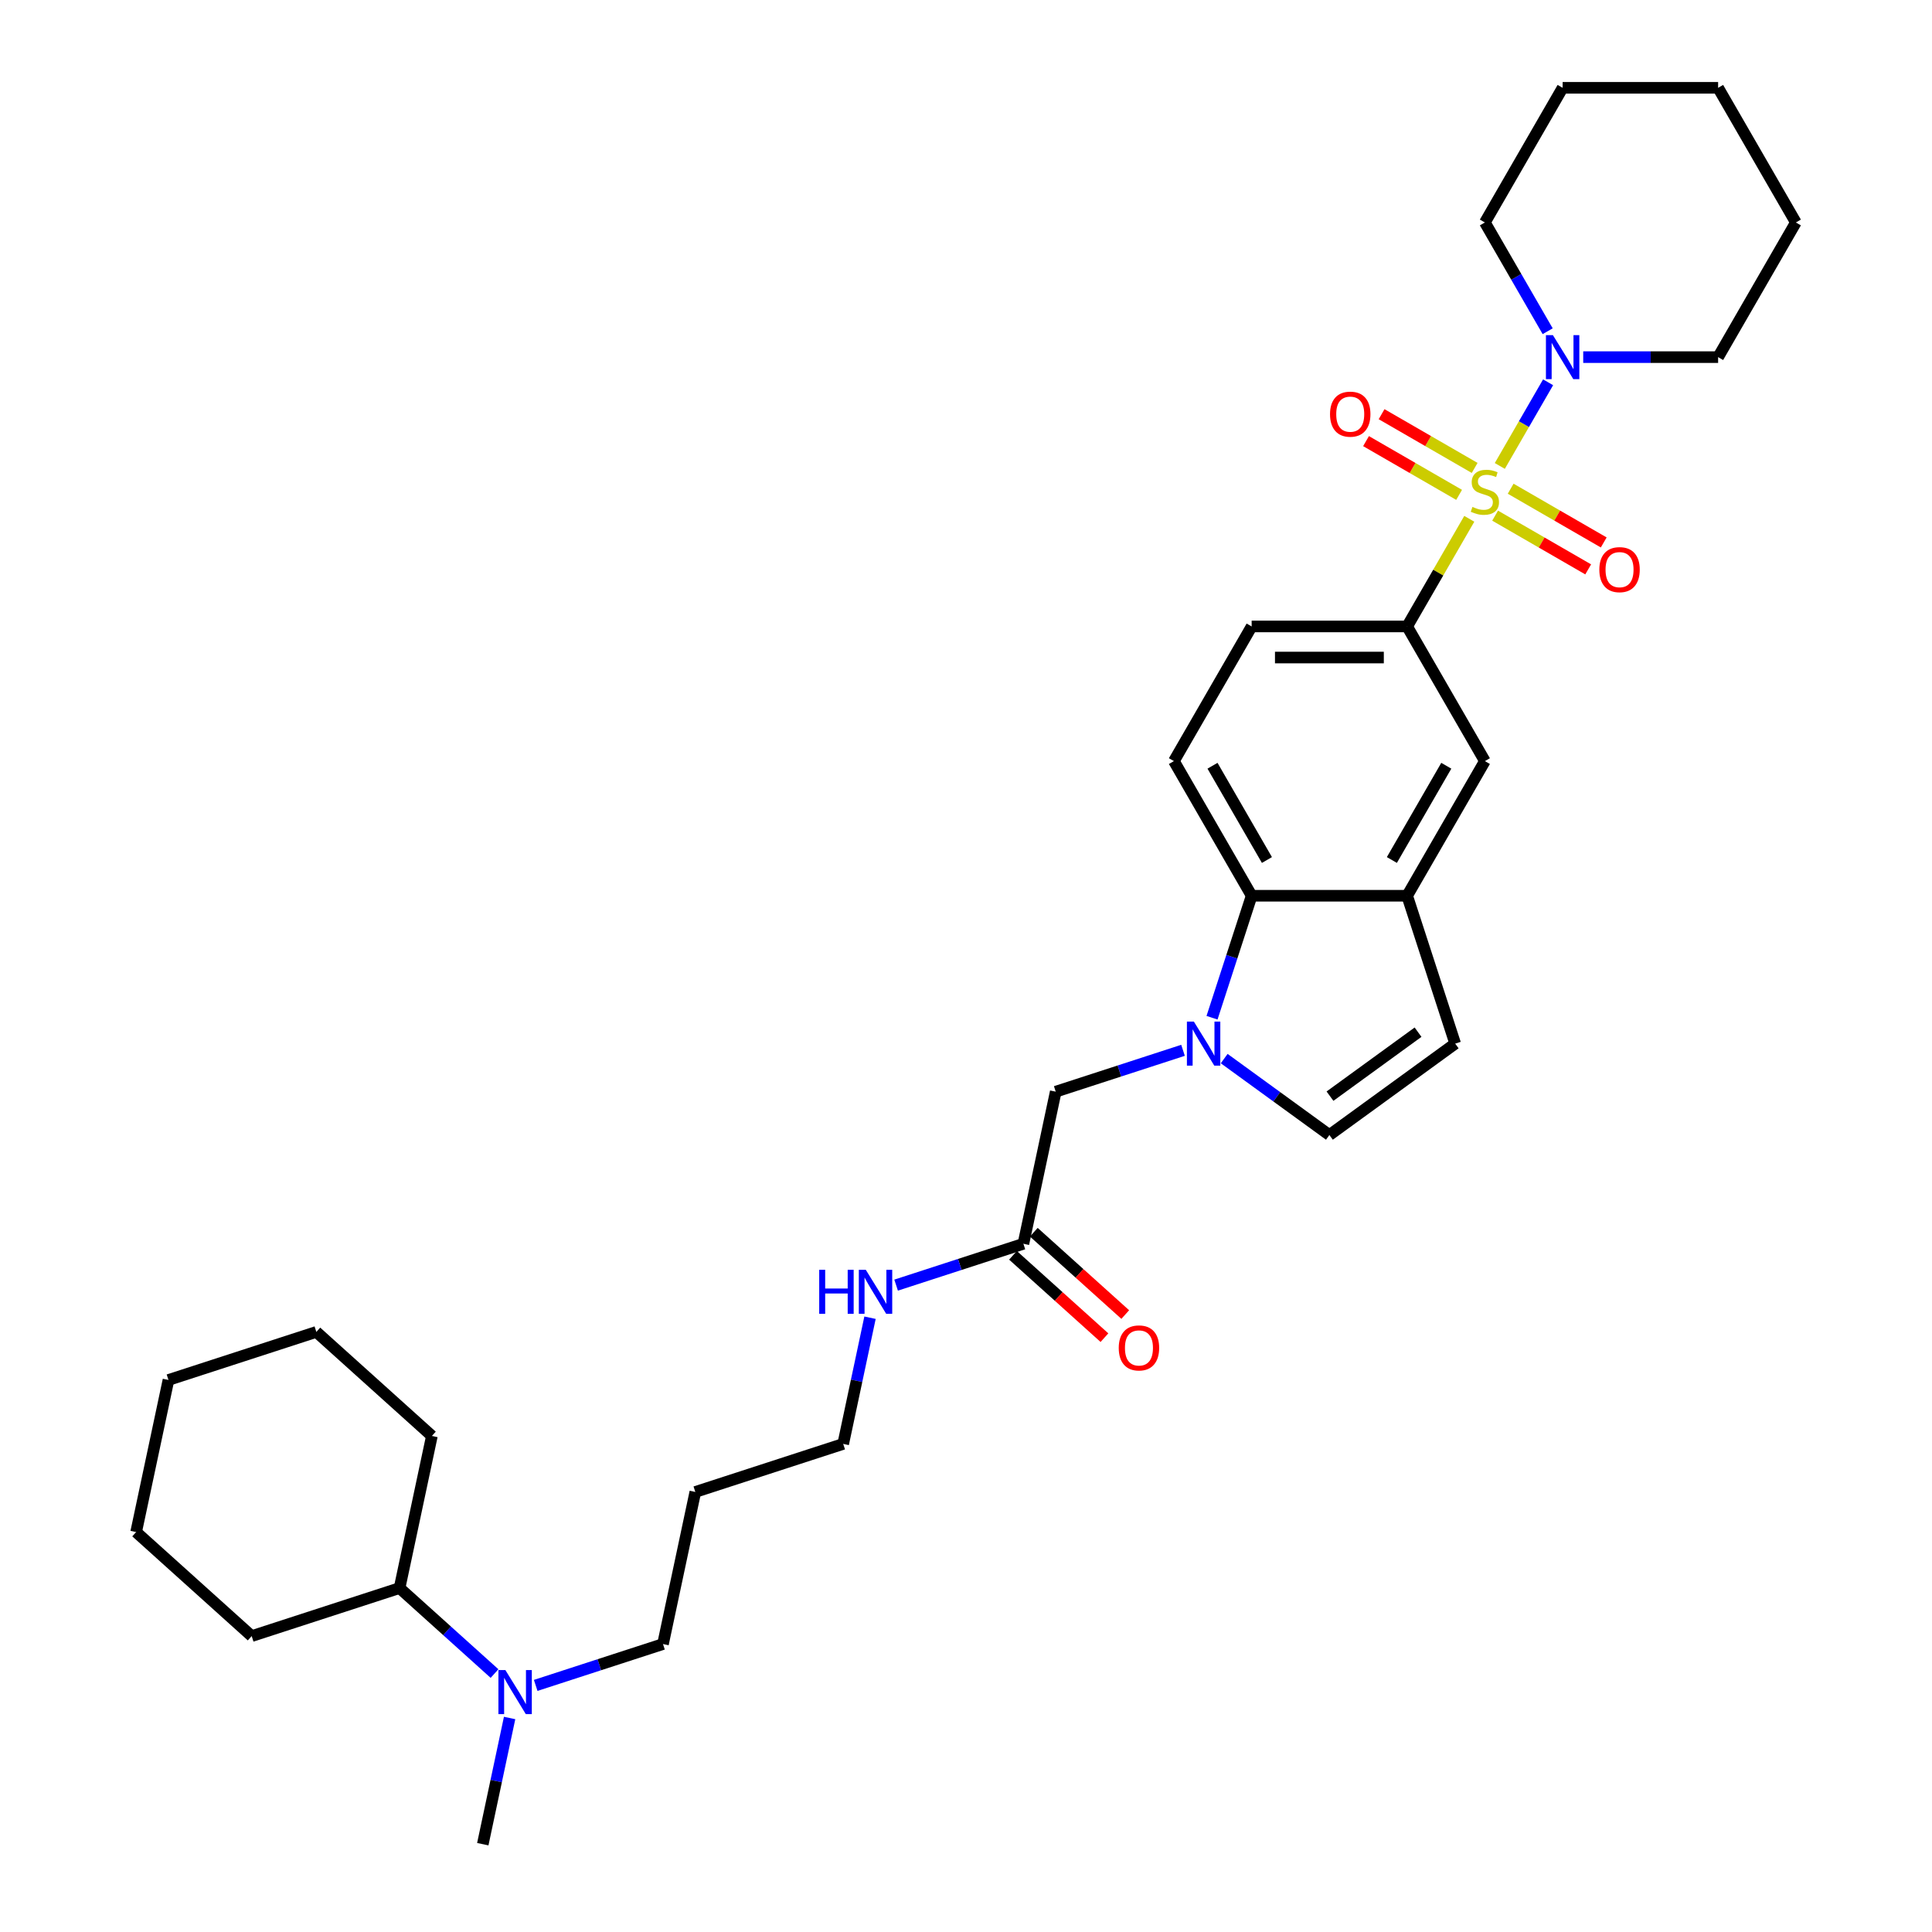 <?xml version='1.0' encoding='iso-8859-1'?>
<svg version='1.1' baseProfile='full'
              xmlns='http://www.w3.org/2000/svg'
                      xmlns:rdkit='http://www.rdkit.org/xml'
                      xmlns:xlink='http://www.w3.org/1999/xlink'
                  xml:space='preserve'
width='1000px' height='1000px' viewBox='0 0 1000 1000'>
<!-- END OF HEADER -->
<rect style='opacity:1.0;fill:#FFFFFF;stroke:none' width='1000' height='1000' x='0' y='0'> </rect>
<path class='bond-1' d='M 776.297,241.172 L 788.797,219.522' style='fill:none;fill-rule:evenodd;stroke:#CCCC00;stroke-width:6px;stroke-linecap:butt;stroke-linejoin:miter;stroke-opacity:1' />
<path class='bond-1' d='M 788.797,219.522 L 801.296,197.872' style='fill:none;fill-rule:evenodd;stroke:#0000FF;stroke-width:6px;stroke-linecap:butt;stroke-linejoin:miter;stroke-opacity:1' />
<path class='bond-2' d='M 760.499,268.535 L 744.417,296.39' style='fill:none;fill-rule:evenodd;stroke:#CCCC00;stroke-width:6px;stroke-linecap:butt;stroke-linejoin:miter;stroke-opacity:1' />
<path class='bond-2' d='M 744.417,296.39 L 728.335,324.245' style='fill:none;fill-rule:evenodd;stroke:#000000;stroke-width:6px;stroke-linecap:butt;stroke-linejoin:miter;stroke-opacity:1' />
<path class='bond-8' d='M 773.87,266.898 L 797.957,280.804' style='fill:none;fill-rule:evenodd;stroke:#CCCC00;stroke-width:6px;stroke-linecap:butt;stroke-linejoin:miter;stroke-opacity:1' />
<path class='bond-8' d='M 797.957,280.804 L 822.043,294.711' style='fill:none;fill-rule:evenodd;stroke:#FF0000;stroke-width:6px;stroke-linecap:butt;stroke-linejoin:miter;stroke-opacity:1' />
<path class='bond-8' d='M 781.918,252.958 L 806.005,266.865' style='fill:none;fill-rule:evenodd;stroke:#CCCC00;stroke-width:6px;stroke-linecap:butt;stroke-linejoin:miter;stroke-opacity:1' />
<path class='bond-8' d='M 806.005,266.865 L 830.091,280.771' style='fill:none;fill-rule:evenodd;stroke:#FF0000;stroke-width:6px;stroke-linecap:butt;stroke-linejoin:miter;stroke-opacity:1' />
<path class='bond-9' d='M 763.279,242.197 L 739.193,228.291' style='fill:none;fill-rule:evenodd;stroke:#CCCC00;stroke-width:6px;stroke-linecap:butt;stroke-linejoin:miter;stroke-opacity:1' />
<path class='bond-9' d='M 739.193,228.291 L 715.106,214.385' style='fill:none;fill-rule:evenodd;stroke:#FF0000;stroke-width:6px;stroke-linecap:butt;stroke-linejoin:miter;stroke-opacity:1' />
<path class='bond-9' d='M 755.231,256.137 L 731.145,242.23' style='fill:none;fill-rule:evenodd;stroke:#CCCC00;stroke-width:6px;stroke-linecap:butt;stroke-linejoin:miter;stroke-opacity:1' />
<path class='bond-9' d='M 731.145,242.23 L 707.058,228.324' style='fill:none;fill-rule:evenodd;stroke:#FF0000;stroke-width:6px;stroke-linecap:butt;stroke-linejoin:miter;stroke-opacity:1' />
<path class='bond-0' d='M 627.342,526.774 L 637.598,495.207' style='fill:none;fill-rule:evenodd;stroke:#0000FF;stroke-width:6px;stroke-linecap:butt;stroke-linejoin:miter;stroke-opacity:1' />
<path class='bond-0' d='M 637.598,495.207 L 647.855,463.641' style='fill:none;fill-rule:evenodd;stroke:#000000;stroke-width:6px;stroke-linecap:butt;stroke-linejoin:miter;stroke-opacity:1' />
<path class='bond-10' d='M 612.33,543.644 L 579.387,554.348' style='fill:none;fill-rule:evenodd;stroke:#0000FF;stroke-width:6px;stroke-linecap:butt;stroke-linejoin:miter;stroke-opacity:1' />
<path class='bond-10' d='M 579.387,554.348 L 546.444,565.051' style='fill:none;fill-rule:evenodd;stroke:#000000;stroke-width:6px;stroke-linecap:butt;stroke-linejoin:miter;stroke-opacity:1' />
<path class='bond-34' d='M 633.641,547.923 L 660.868,567.705' style='fill:none;fill-rule:evenodd;stroke:#0000FF;stroke-width:6px;stroke-linecap:butt;stroke-linejoin:miter;stroke-opacity:1' />
<path class='bond-34' d='M 660.868,567.705 L 688.095,587.487' style='fill:none;fill-rule:evenodd;stroke:#000000;stroke-width:6px;stroke-linecap:butt;stroke-linejoin:miter;stroke-opacity:1' />
<path class='bond-18' d='M 819.47,184.85 L 854.382,184.85' style='fill:none;fill-rule:evenodd;stroke:#0000FF;stroke-width:6px;stroke-linecap:butt;stroke-linejoin:miter;stroke-opacity:1' />
<path class='bond-18' d='M 854.382,184.85 L 889.295,184.85' style='fill:none;fill-rule:evenodd;stroke:#000000;stroke-width:6px;stroke-linecap:butt;stroke-linejoin:miter;stroke-opacity:1' />
<path class='bond-19' d='M 801.074,171.442 L 784.824,143.297' style='fill:none;fill-rule:evenodd;stroke:#0000FF;stroke-width:6px;stroke-linecap:butt;stroke-linejoin:miter;stroke-opacity:1' />
<path class='bond-19' d='M 784.824,143.297 L 768.575,115.152' style='fill:none;fill-rule:evenodd;stroke:#000000;stroke-width:6px;stroke-linecap:butt;stroke-linejoin:miter;stroke-opacity:1' />
<path class='bond-7' d='M 728.335,324.245 L 768.575,393.943' style='fill:none;fill-rule:evenodd;stroke:#000000;stroke-width:6px;stroke-linecap:butt;stroke-linejoin:miter;stroke-opacity:1' />
<path class='bond-13' d='M 728.335,324.245 L 647.855,324.245' style='fill:none;fill-rule:evenodd;stroke:#000000;stroke-width:6px;stroke-linecap:butt;stroke-linejoin:miter;stroke-opacity:1' />
<path class='bond-13' d='M 716.263,340.341 L 659.927,340.341' style='fill:none;fill-rule:evenodd;stroke:#000000;stroke-width:6px;stroke-linecap:butt;stroke-linejoin:miter;stroke-opacity:1' />
<path class='bond-3' d='M 647.855,463.641 L 607.615,393.943' style='fill:none;fill-rule:evenodd;stroke:#000000;stroke-width:6px;stroke-linecap:butt;stroke-linejoin:miter;stroke-opacity:1' />
<path class='bond-3' d='M 655.758,445.138 L 627.59,396.35' style='fill:none;fill-rule:evenodd;stroke:#000000;stroke-width:6px;stroke-linecap:butt;stroke-linejoin:miter;stroke-opacity:1' />
<path class='bond-32' d='M 647.855,463.641 L 728.335,463.641' style='fill:none;fill-rule:evenodd;stroke:#000000;stroke-width:6px;stroke-linecap:butt;stroke-linejoin:miter;stroke-opacity:1' />
<path class='bond-4' d='M 728.335,463.641 L 768.575,393.943' style='fill:none;fill-rule:evenodd;stroke:#000000;stroke-width:6px;stroke-linecap:butt;stroke-linejoin:miter;stroke-opacity:1' />
<path class='bond-4' d='M 720.431,445.138 L 748.599,396.35' style='fill:none;fill-rule:evenodd;stroke:#000000;stroke-width:6px;stroke-linecap:butt;stroke-linejoin:miter;stroke-opacity:1' />
<path class='bond-6' d='M 728.335,463.641 L 753.204,540.182' style='fill:none;fill-rule:evenodd;stroke:#000000;stroke-width:6px;stroke-linecap:butt;stroke-linejoin:miter;stroke-opacity:1' />
<path class='bond-5' d='M 688.095,587.487 L 753.204,540.182' style='fill:none;fill-rule:evenodd;stroke:#000000;stroke-width:6px;stroke-linecap:butt;stroke-linejoin:miter;stroke-opacity:1' />
<path class='bond-5' d='M 688.4,567.369 L 733.977,534.255' style='fill:none;fill-rule:evenodd;stroke:#000000;stroke-width:6px;stroke-linecap:butt;stroke-linejoin:miter;stroke-opacity:1' />
<path class='bond-12' d='M 546.444,565.051 L 529.711,643.773' style='fill:none;fill-rule:evenodd;stroke:#000000;stroke-width:6px;stroke-linecap:butt;stroke-linejoin:miter;stroke-opacity:1' />
<path class='bond-11' d='M 607.615,393.943 L 647.855,324.245' style='fill:none;fill-rule:evenodd;stroke:#000000;stroke-width:6px;stroke-linecap:butt;stroke-linejoin:miter;stroke-opacity:1' />
<path class='bond-15' d='M 524.326,649.753 L 547.993,671.063' style='fill:none;fill-rule:evenodd;stroke:#000000;stroke-width:6px;stroke-linecap:butt;stroke-linejoin:miter;stroke-opacity:1' />
<path class='bond-15' d='M 547.993,671.063 L 571.66,692.373' style='fill:none;fill-rule:evenodd;stroke:#FF0000;stroke-width:6px;stroke-linecap:butt;stroke-linejoin:miter;stroke-opacity:1' />
<path class='bond-15' d='M 535.097,637.792 L 558.763,659.102' style='fill:none;fill-rule:evenodd;stroke:#000000;stroke-width:6px;stroke-linecap:butt;stroke-linejoin:miter;stroke-opacity:1' />
<path class='bond-15' d='M 558.763,659.102 L 582.43,680.411' style='fill:none;fill-rule:evenodd;stroke:#FF0000;stroke-width:6px;stroke-linecap:butt;stroke-linejoin:miter;stroke-opacity:1' />
<path class='bond-16' d='M 529.711,643.773 L 496.769,654.476' style='fill:none;fill-rule:evenodd;stroke:#000000;stroke-width:6px;stroke-linecap:butt;stroke-linejoin:miter;stroke-opacity:1' />
<path class='bond-16' d='M 496.769,654.476 L 463.826,665.18' style='fill:none;fill-rule:evenodd;stroke:#0000FF;stroke-width:6px;stroke-linecap:butt;stroke-linejoin:miter;stroke-opacity:1' />
<path class='bond-14' d='M 277.278,872.362 L 310.221,861.658' style='fill:none;fill-rule:evenodd;stroke:#0000FF;stroke-width:6px;stroke-linecap:butt;stroke-linejoin:miter;stroke-opacity:1' />
<path class='bond-14' d='M 310.221,861.658 L 343.164,850.955' style='fill:none;fill-rule:evenodd;stroke:#000000;stroke-width:6px;stroke-linecap:butt;stroke-linejoin:miter;stroke-opacity:1' />
<path class='bond-17' d='M 255.967,866.23 L 231.391,844.101' style='fill:none;fill-rule:evenodd;stroke:#0000FF;stroke-width:6px;stroke-linecap:butt;stroke-linejoin:miter;stroke-opacity:1' />
<path class='bond-17' d='M 231.391,844.101 L 206.815,821.973' style='fill:none;fill-rule:evenodd;stroke:#000000;stroke-width:6px;stroke-linecap:butt;stroke-linejoin:miter;stroke-opacity:1' />
<path class='bond-23' d='M 263.773,889.232 L 256.832,921.889' style='fill:none;fill-rule:evenodd;stroke:#0000FF;stroke-width:6px;stroke-linecap:butt;stroke-linejoin:miter;stroke-opacity:1' />
<path class='bond-23' d='M 256.832,921.889 L 249.89,954.545' style='fill:none;fill-rule:evenodd;stroke:#000000;stroke-width:6px;stroke-linecap:butt;stroke-linejoin:miter;stroke-opacity:1' />
<path class='bond-22' d='M 450.32,682.05 L 443.379,714.707' style='fill:none;fill-rule:evenodd;stroke:#0000FF;stroke-width:6px;stroke-linecap:butt;stroke-linejoin:miter;stroke-opacity:1' />
<path class='bond-22' d='M 443.379,714.707 L 436.438,747.364' style='fill:none;fill-rule:evenodd;stroke:#000000;stroke-width:6px;stroke-linecap:butt;stroke-linejoin:miter;stroke-opacity:1' />
<path class='bond-24' d='M 206.815,821.973 L 223.547,743.251' style='fill:none;fill-rule:evenodd;stroke:#000000;stroke-width:6px;stroke-linecap:butt;stroke-linejoin:miter;stroke-opacity:1' />
<path class='bond-25' d='M 206.815,821.973 L 130.274,846.842' style='fill:none;fill-rule:evenodd;stroke:#000000;stroke-width:6px;stroke-linecap:butt;stroke-linejoin:miter;stroke-opacity:1' />
<path class='bond-27' d='M 889.295,184.85 L 929.535,115.152' style='fill:none;fill-rule:evenodd;stroke:#000000;stroke-width:6px;stroke-linecap:butt;stroke-linejoin:miter;stroke-opacity:1' />
<path class='bond-26' d='M 768.575,115.152 L 808.815,45.455' style='fill:none;fill-rule:evenodd;stroke:#000000;stroke-width:6px;stroke-linecap:butt;stroke-linejoin:miter;stroke-opacity:1' />
<path class='bond-20' d='M 359.897,772.233 L 436.438,747.364' style='fill:none;fill-rule:evenodd;stroke:#000000;stroke-width:6px;stroke-linecap:butt;stroke-linejoin:miter;stroke-opacity:1' />
<path class='bond-21' d='M 359.897,772.233 L 343.164,850.955' style='fill:none;fill-rule:evenodd;stroke:#000000;stroke-width:6px;stroke-linecap:butt;stroke-linejoin:miter;stroke-opacity:1' />
<path class='bond-29' d='M 223.547,743.251 L 163.739,689.4' style='fill:none;fill-rule:evenodd;stroke:#000000;stroke-width:6px;stroke-linecap:butt;stroke-linejoin:miter;stroke-opacity:1' />
<path class='bond-28' d='M 130.274,846.842 L 70.465,792.991' style='fill:none;fill-rule:evenodd;stroke:#000000;stroke-width:6px;stroke-linecap:butt;stroke-linejoin:miter;stroke-opacity:1' />
<path class='bond-31' d='M 808.815,45.455 L 889.295,45.455' style='fill:none;fill-rule:evenodd;stroke:#000000;stroke-width:6px;stroke-linecap:butt;stroke-linejoin:miter;stroke-opacity:1' />
<path class='bond-33' d='M 929.535,115.152 L 889.295,45.455' style='fill:none;fill-rule:evenodd;stroke:#000000;stroke-width:6px;stroke-linecap:butt;stroke-linejoin:miter;stroke-opacity:1' />
<path class='bond-30' d='M 70.465,792.991 L 87.198,714.269' style='fill:none;fill-rule:evenodd;stroke:#000000;stroke-width:6px;stroke-linecap:butt;stroke-linejoin:miter;stroke-opacity:1' />
<path class='bond-35' d='M 163.739,689.4 L 87.198,714.269' style='fill:none;fill-rule:evenodd;stroke:#000000;stroke-width:6px;stroke-linecap:butt;stroke-linejoin:miter;stroke-opacity:1' />
<path  class='atom-0' d='M 762.136 262.37
Q 762.394 262.467, 763.456 262.918
Q 764.518 263.368, 765.677 263.658
Q 766.868 263.915, 768.027 263.915
Q 770.184 263.915, 771.44 262.885
Q 772.695 261.823, 772.695 259.988
Q 772.695 258.733, 772.051 257.96
Q 771.44 257.187, 770.474 256.769
Q 769.508 256.35, 767.899 255.867
Q 765.871 255.256, 764.647 254.676
Q 763.456 254.097, 762.587 252.874
Q 761.75 251.65, 761.75 249.59
Q 761.75 246.725, 763.681 244.954
Q 765.645 243.184, 769.508 243.184
Q 772.148 243.184, 775.142 244.439
L 774.401 246.918
Q 771.665 245.791, 769.605 245.791
Q 767.384 245.791, 766.16 246.725
Q 764.937 247.626, 764.969 249.204
Q 764.969 250.427, 765.581 251.167
Q 766.225 251.908, 767.126 252.326
Q 768.06 252.745, 769.605 253.228
Q 771.665 253.872, 772.888 254.515
Q 774.112 255.159, 774.981 256.479
Q 775.882 257.767, 775.882 259.988
Q 775.882 263.143, 773.758 264.849
Q 771.665 266.523, 768.156 266.523
Q 766.128 266.523, 764.583 266.072
Q 763.07 265.654, 761.267 264.913
L 762.136 262.37
' fill='#CCCC00'/>
<path  class='atom-1' d='M 617.947 528.786
L 625.416 540.858
Q 626.156 542.049, 627.347 544.206
Q 628.538 546.363, 628.603 546.491
L 628.603 528.786
L 631.629 528.786
L 631.629 551.578
L 628.506 551.578
L 620.49 538.379
Q 619.557 536.834, 618.559 535.063
Q 617.593 533.293, 617.303 532.745
L 617.303 551.578
L 614.342 551.578
L 614.342 528.786
L 617.947 528.786
' fill='#0000FF'/>
<path  class='atom-2' d='M 803.777 173.454
L 811.245 185.526
Q 811.986 186.717, 813.177 188.874
Q 814.368 191.031, 814.432 191.16
L 814.432 173.454
L 817.458 173.454
L 817.458 196.246
L 814.336 196.246
L 806.32 183.047
Q 805.386 181.502, 804.388 179.731
Q 803.422 177.961, 803.133 177.414
L 803.133 196.246
L 800.171 196.246
L 800.171 173.454
L 803.777 173.454
' fill='#0000FF'/>
<path  class='atom-9' d='M 827.81 294.852
Q 827.81 289.379, 830.514 286.321
Q 833.218 283.263, 838.272 283.263
Q 843.326 283.263, 846.031 286.321
Q 848.735 289.379, 848.735 294.852
Q 848.735 300.389, 845.998 303.544
Q 843.262 306.666, 838.272 306.666
Q 833.25 306.666, 830.514 303.544
Q 827.81 300.421, 827.81 294.852
M 838.272 304.091
Q 841.749 304.091, 843.616 301.773
Q 845.516 299.423, 845.516 294.852
Q 845.516 290.377, 843.616 288.124
Q 841.749 285.838, 838.272 285.838
Q 834.796 285.838, 832.896 288.092
Q 831.029 290.345, 831.029 294.852
Q 831.029 299.455, 832.896 301.773
Q 834.796 304.091, 838.272 304.091
' fill='#FF0000'/>
<path  class='atom-10' d='M 688.415 214.372
Q 688.415 208.899, 691.119 205.841
Q 693.823 202.783, 698.877 202.783
Q 703.931 202.783, 706.635 205.841
Q 709.339 208.899, 709.339 214.372
Q 709.339 219.909, 706.603 223.064
Q 703.867 226.186, 698.877 226.186
Q 693.855 226.186, 691.119 223.064
Q 688.415 219.941, 688.415 214.372
M 698.877 223.611
Q 702.354 223.611, 704.221 221.293
Q 706.12 218.943, 706.12 214.372
Q 706.12 209.897, 704.221 207.644
Q 702.354 205.358, 698.877 205.358
Q 695.4 205.358, 693.501 207.612
Q 691.634 209.865, 691.634 214.372
Q 691.634 218.975, 693.501 221.293
Q 695.4 223.611, 698.877 223.611
' fill='#FF0000'/>
<path  class='atom-15' d='M 261.585 864.428
L 269.053 876.5
Q 269.794 877.691, 270.985 879.848
Q 272.176 882.005, 272.24 882.134
L 272.24 864.428
L 275.266 864.428
L 275.266 887.22
L 272.144 887.22
L 264.128 874.021
Q 263.194 872.476, 262.197 870.706
Q 261.231 868.935, 260.941 868.388
L 260.941 887.22
L 257.979 887.22
L 257.979 864.428
L 261.585 864.428
' fill='#0000FF'/>
<path  class='atom-16' d='M 579.057 697.689
Q 579.057 692.216, 581.761 689.158
Q 584.465 686.099, 589.52 686.099
Q 594.574 686.099, 597.278 689.158
Q 599.982 692.216, 599.982 697.689
Q 599.982 703.226, 597.246 706.38
Q 594.509 709.503, 589.52 709.503
Q 584.498 709.503, 581.761 706.38
Q 579.057 703.258, 579.057 697.689
M 589.52 706.928
Q 592.996 706.928, 594.863 704.61
Q 596.763 702.26, 596.763 697.689
Q 596.763 693.214, 594.863 690.96
Q 592.996 688.675, 589.52 688.675
Q 586.043 688.675, 584.144 690.928
Q 582.276 693.182, 582.276 697.689
Q 582.276 702.292, 584.144 704.61
Q 586.043 706.928, 589.52 706.928
' fill='#FF0000'/>
<path  class='atom-17' d='M 424.021 657.246
L 427.111 657.246
L 427.111 666.936
L 438.764 666.936
L 438.764 657.246
L 441.855 657.246
L 441.855 680.038
L 438.764 680.038
L 438.764 669.511
L 427.111 669.511
L 427.111 680.038
L 424.021 680.038
L 424.021 657.246
' fill='#0000FF'/>
<path  class='atom-17' d='M 448.132 657.246
L 455.601 669.318
Q 456.341 670.509, 457.532 672.666
Q 458.723 674.823, 458.788 674.952
L 458.788 657.246
L 461.814 657.246
L 461.814 680.038
L 458.691 680.038
L 450.675 666.84
Q 449.742 665.294, 448.744 663.524
Q 447.778 661.753, 447.488 661.206
L 447.488 680.038
L 444.527 680.038
L 444.527 657.246
L 448.132 657.246
' fill='#0000FF'/>
</svg>
